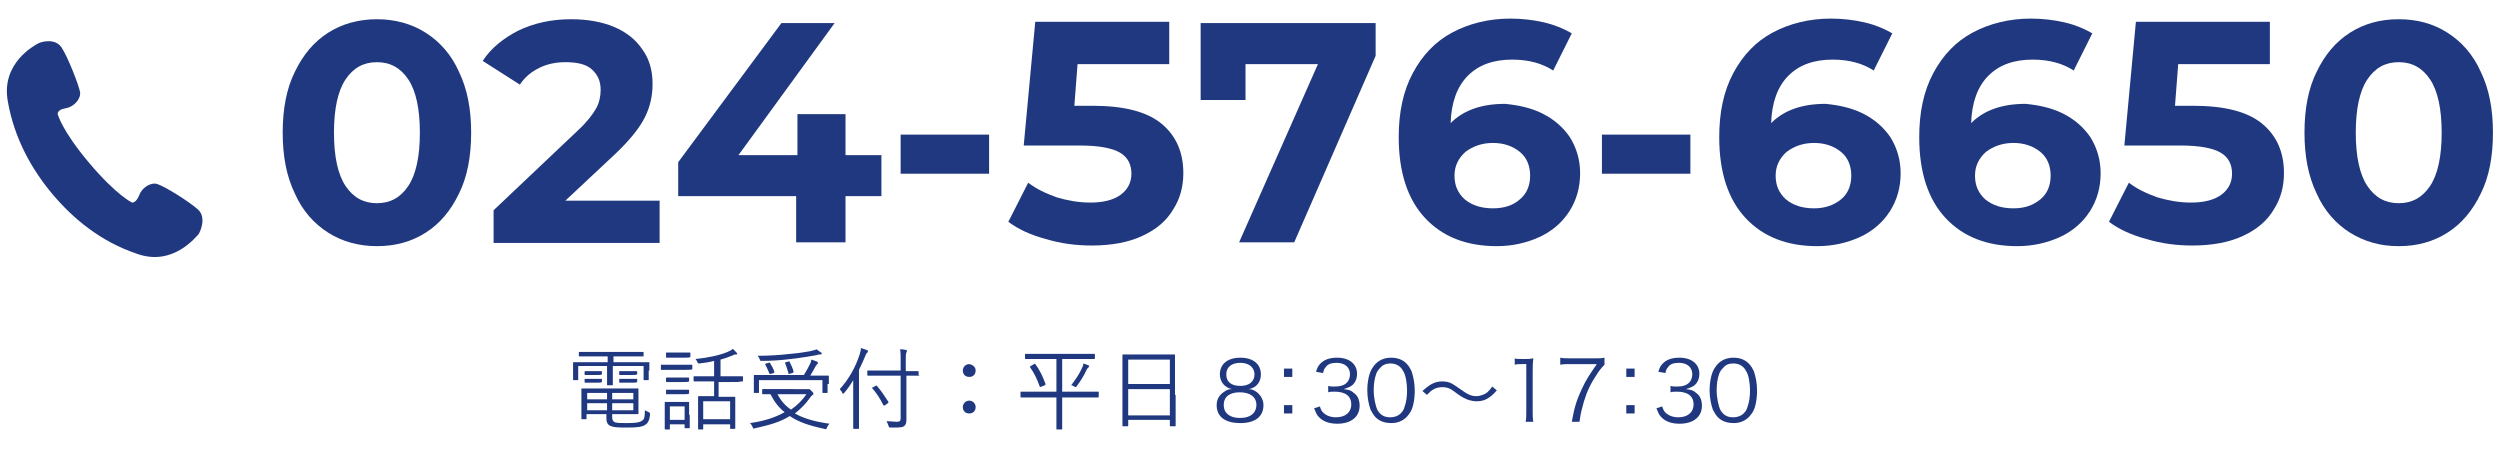 <?xml version="1.0" encoding="utf-8"?>
<!-- Generator: Adobe Illustrator 25.1.0, SVG Export Plug-In . SVG Version: 6.00 Build 0)  -->
<svg version="1.1" id="レイヤー_1" xmlns="http://www.w3.org/2000/svg" xmlns:xlink="http://www.w3.org/1999/xlink" x="0px"
	 y="0px" width="390px" height="70px" viewBox="0 0 390 70" style="enable-background:new 0 0 390 70;" xml:space="preserve">
<style type="text/css">
	.st0{fill:#20387F;}
</style>
<g>
	<g>
		<path class="st0" d="M51.2,36.3c-2.2-1.4-4-3.4-5.2-6.1c-1.3-2.7-1.9-5.8-1.9-9.5s0.6-6.9,1.9-9.5c1.3-2.7,3-4.7,5.2-6.1
			S56,3,58.8,3s5.4,0.7,7.6,2.1c2.2,1.4,4,3.4,5.2,6.1c1.3,2.7,1.9,5.8,1.9,9.5s-0.6,6.9-1.9,9.5c-1.3,2.7-3,4.7-5.2,6.1
			c-2.2,1.4-4.7,2.1-7.6,2.1C56,38.4,53.4,37.7,51.2,36.3z M63.7,29c1.2-1.8,1.8-4.6,1.8-8.3s-0.6-6.5-1.8-8.3s-2.8-2.7-4.9-2.7
			c-2.1,0-3.7,0.9-4.9,2.7s-1.8,4.6-1.8,8.3s0.6,6.5,1.8,8.3s2.8,2.7,4.9,2.7S62.5,30.8,63.7,29z"/>
		<path class="st0" d="M102.9,31.4v6.5H77v-5.1l13.2-12.5c1.4-1.3,2.3-2.5,2.8-3.4s0.7-1.9,0.7-2.9c0-1.4-0.5-2.4-1.4-3.2
			S90,9.7,88.2,9.7c-1.5,0-2.9,0.3-4.1,0.9c-1.2,0.6-2.2,1.4-3,2.6l-5.8-3.7c1.3-2,3.2-3.5,5.5-4.7C83.3,3.6,86,3,89.1,3
			c2.5,0,4.8,0.4,6.7,1.2c1.9,0.8,3.4,2,4.4,3.5c1.1,1.5,1.6,3.3,1.6,5.4c0,1.9-0.4,3.6-1.2,5.2c-0.8,1.6-2.3,3.5-4.5,5.6l-7.9,7.4
			h14.7V31.4z"/>
		<path class="st0" d="M137.5,30.6h-5.6v7.2h-7.7v-7.2h-18.4v-5.3l16.1-21.7h8.3l-15,20.6h9.2v-6.4h7.5v6.4h5.6V30.6z"/>
		<path class="st0" d="M140.5,21h13.8v6.1h-13.8V21z"/>
		<path class="st0" d="M181.2,19.3c2.3,1.9,3.4,4.5,3.4,7.7c0,2.1-0.5,4-1.6,5.7c-1,1.7-2.6,3.1-4.8,4.1c-2.1,1-4.8,1.5-7.9,1.5
			c-2.4,0-4.8-0.3-7.1-1c-2.3-0.6-4.3-1.5-5.9-2.7l3.1-6.1c1.3,1,2.8,1.7,4.5,2.3c1.7,0.5,3.4,0.8,5.2,0.8c2,0,3.6-0.4,4.7-1.2
			c1.1-0.8,1.7-1.9,1.7-3.3c0-1.5-0.6-2.6-1.8-3.3c-1.2-0.7-3.3-1.1-6.2-1.1h-8.8l1.8-19.3h20.9V10h-14.3l-0.5,6.5h2.8
			C175.3,16.5,178.9,17.4,181.2,19.3z"/>
		<path class="st0" d="M214.6,3.6v5.1l-12.7,29.1h-8.6L205.6,10h-11.3v5.6h-7v-12C187.3,3.6,214.6,3.6,214.6,3.6z"/>
		<path class="st0" d="M240.6,17.7c1.8,0.9,3.2,2.1,4.3,3.7c1,1.6,1.6,3.5,1.6,5.6c0,2.3-0.6,4.3-1.7,6c-1.1,1.7-2.7,3.1-4.7,4
			s-4.2,1.4-6.6,1.4c-4.8,0-8.5-1.5-11.2-4.4s-4.1-7.1-4.1-12.6c0-3.9,0.7-7.2,2.2-10s3.5-4.9,6.1-6.3s5.7-2.2,9.1-2.2
			c1.8,0,3.6,0.2,5.3,0.6s3.1,1,4.3,1.7l-2.9,5.8c-1.7-1.1-3.8-1.7-6.4-1.7c-2.9,0-5.2,0.8-6.9,2.5s-2.6,4.2-2.7,7.4
			c2-2,4.8-3,8.5-3C236.8,16.4,238.8,16.8,240.6,17.7z M237.1,31.1c1.1-0.9,1.6-2.2,1.6-3.7s-0.5-2.8-1.6-3.7
			c-1.1-0.9-2.5-1.4-4.2-1.4s-3.1,0.5-4.3,1.4c-1.1,1-1.7,2.2-1.7,3.7s0.5,2.7,1.6,3.7c1.1,0.9,2.5,1.4,4.4,1.4
			C234.7,32.5,236.1,32,237.1,31.1z"/>
		<path class="st0" d="M249.9,21h13.8v6.1h-13.8L249.9,21L249.9,21z"/>
		<path class="st0" d="M290.6,17.7c1.8,0.9,3.2,2.1,4.3,3.7c1,1.6,1.6,3.5,1.6,5.6c0,2.3-0.6,4.3-1.7,6c-1.1,1.7-2.7,3.1-4.7,4
			s-4.2,1.4-6.6,1.4c-4.8,0-8.5-1.5-11.2-4.4s-4.1-7.1-4.1-12.6c0-3.9,0.7-7.2,2.2-10s3.5-4.9,6.1-6.3s5.7-2.2,9.1-2.2
			c1.8,0,3.6,0.2,5.3,0.6c1.7,0.4,3.1,1,4.3,1.7l-2.9,5.8c-1.7-1.1-3.8-1.7-6.4-1.7c-2.9,0-5.2,0.8-6.9,2.5
			c-1.7,1.7-2.6,4.2-2.7,7.4c2-2,4.8-3,8.5-3C286.8,16.4,288.8,16.8,290.6,17.7z M287.2,31.1c1.1-0.9,1.6-2.2,1.6-3.7
			s-0.5-2.8-1.6-3.7c-1.1-0.9-2.5-1.4-4.2-1.4s-3.1,0.5-4.3,1.4c-1.1,1-1.7,2.2-1.7,3.7s0.5,2.7,1.6,3.7c1.1,0.9,2.5,1.4,4.4,1.4
			C284.7,32.5,286.1,32,287.2,31.1z"/>
		<path class="st0" d="M321.8,17.7c1.8,0.9,3.2,2.1,4.3,3.7c1,1.6,1.6,3.5,1.6,5.6c0,2.3-0.6,4.3-1.7,6c-1.1,1.7-2.7,3.1-4.7,4
			s-4.2,1.4-6.6,1.4c-4.8,0-8.5-1.5-11.2-4.4s-4.1-7.1-4.1-12.6c0-3.9,0.7-7.2,2.2-10s3.5-4.9,6.1-6.3s5.7-2.2,9.1-2.2
			c1.8,0,3.6,0.2,5.3,0.6c1.7,0.4,3.1,1,4.3,1.7l-2.9,5.8c-1.7-1.1-3.8-1.7-6.4-1.7c-2.9,0-5.2,0.8-6.9,2.5
			c-1.7,1.7-2.6,4.2-2.7,7.4c2-2,4.8-3,8.5-3C318,16.4,320,16.8,321.8,17.7z M318.3,31.1c1.1-0.9,1.6-2.2,1.6-3.7s-0.5-2.8-1.6-3.7
			c-1.1-0.9-2.5-1.4-4.2-1.4s-3.1,0.5-4.3,1.4c-1.1,1-1.7,2.2-1.7,3.7s0.5,2.7,1.6,3.7c1.1,0.9,2.5,1.4,4.4,1.4
			C315.9,32.5,317.2,32,318.3,31.1z"/>
		<path class="st0" d="M352.9,19.3c2.3,1.9,3.4,4.5,3.4,7.7c0,2.1-0.5,4-1.6,5.7c-1,1.7-2.6,3.1-4.8,4.1c-2.1,1-4.8,1.5-7.9,1.5
			c-2.4,0-4.8-0.3-7.1-1c-2.3-0.6-4.3-1.5-5.9-2.7l3.1-6.1c1.3,1,2.8,1.7,4.5,2.3c1.7,0.5,3.4,0.8,5.2,0.8c2,0,3.6-0.4,4.7-1.2
			c1.1-0.8,1.7-1.9,1.7-3.3c0-1.5-0.6-2.6-1.8-3.3c-1.2-0.7-3.3-1.1-6.2-1.1h-8.8l1.8-19.3h20.9V10h-14.3l-0.5,6.5h2.8
			C347,16.5,350.6,17.4,352.9,19.3z"/>
		<path class="st0" d="M366.6,36.3c-2.2-1.4-4-3.4-5.2-6.1c-1.3-2.7-1.9-5.8-1.9-9.5s0.6-6.9,1.9-9.5c1.3-2.7,3-4.7,5.2-6.1
			s4.7-2.1,7.6-2.1s5.4,0.7,7.6,2.1s4,3.4,5.2,6.1c1.3,2.7,1.9,5.8,1.9,9.5s-0.6,6.9-1.9,9.5c-1.3,2.7-3,4.7-5.2,6.1
			s-4.7,2.1-7.6,2.1S368.9,37.7,366.6,36.3z M379.1,29c1.2-1.8,1.8-4.6,1.8-8.3s-0.6-6.5-1.8-8.3c-1.2-1.8-2.8-2.7-4.9-2.7
			s-3.7,0.9-4.9,2.7c-1.2,1.8-1.8,4.6-1.8,8.3s0.6,6.5,1.8,8.3c1.2,1.8,2.8,2.7,4.9,2.7C376.3,31.7,377.9,30.8,379.1,29z"/>
	</g>
</g>
<path class="st0" d="M101.2,57.8c0,1.2,0,1.4,0,1.4c0,0.1,0,0.1-0.1,0.1h-0.6c-0.1,0-0.1,0-0.1-0.1v-2.1h-4.8v1.5c0,1,0,1.3,0,1.4
	c0,0.1,0,0.1-0.1,0.1h-0.7c-0.1,0-0.1,0-0.1-0.1s0-0.4,0-1.4v-1.5h-4.5v2.1c0,0.1,0,0.1-0.1,0.1h-0.6c-0.1,0-0.1,0-0.1-0.1
	s0-0.2,0-1.4v-0.5c0-0.4,0-0.6,0-0.7c0-0.1,0-0.1,0.1-0.1s0.5,0,1.9,0h3.4v-0.9h-2.4c-1.4,0-1.9,0-2,0s-0.1,0-0.1-0.1V55
	c0-0.1,0-0.1,0.1-0.1s0.6,0,2,0h5.9c1.4,0,1.9,0,2,0s0.1,0,0.1,0.1v0.5c0,0.1,0,0.1-0.1,0.1s-0.6,0-2,0h-2.6v0.9h3.6
	c1.4,0,1.8,0,1.9,0s0.1,0,0.1,0.1s0,0.3,0,0.6v0.6H101.2z M95.5,65.1c0,0.5,0.2,0.7,0.5,0.8c0.4,0.1,1,0.1,1.9,0.1
	c1.3,0,1.9-0.1,2.3-0.4c0.3-0.2,0.4-0.5,0.4-1.6c0.2,0.1,0.4,0.2,0.6,0.3c0.2,0.1,0.2,0.1,0.2,0.4c-0.1,1-0.4,1.4-0.8,1.6
	c-0.4,0.3-1.3,0.4-2.7,0.4c-1.1,0-2,0-2.5-0.2c-0.4-0.1-0.8-0.4-0.8-1.2v-0.7h-3.1v0.7c0,0.1,0,0.1-0.1,0.1h-0.6
	c-0.1,0-0.1,0-0.1-0.1s0-0.4,0-1.3v-2c0-0.9,0-1.2,0-1.3s0-0.1,0.1-0.1s0.7,0,2.1,0h4.5c1.4,0,2,0,2.1,0s0.1,0,0.1,0.1s0,0.4,0,1.2
	v1.4c0,0.8,0,1.1,0,1.2s0,0.1-0.1,0.1s-0.7,0-2.1,0h-1.9V65.1z M93.9,58.4C93.9,58.5,93.9,58.5,93.9,58.4c-0.2,0.1-0.3,0.1-1,0.1
	h-0.7c-0.7,0-0.8,0-0.9,0s-0.1,0-0.1-0.1V58c0-0.1,0-0.1,0.1-0.1s0.2,0,0.9,0h0.7c0.7,0,0.8,0,0.9,0s0.1,0,0.1,0.1V58.4z M93.9,59.6
	C93.9,59.7,93.9,59.7,93.9,59.6c-0.2,0.1-0.3,0.1-1,0.1h-0.7c-0.7,0-0.8,0-0.9,0s-0.1,0-0.1-0.1v-0.4c0-0.1,0-0.1,0.1-0.1
	s0.2,0,0.9,0h0.7c0.7,0,0.8,0,0.9,0s0.1,0,0.1,0.1V59.6z M94.7,61.3h-3.1v1h3.1V61.3z M94.7,62.9h-3.1V64h3.1V62.9z M98.8,61.3h-3.3
	v1h3.3V61.3z M98.8,62.9h-3.3V64h3.3V62.9z M99.4,58.4C99.4,58.5,99.4,58.5,99.4,58.4c-0.2,0.1-0.3,0.1-1.1,0.1h-0.7
	c-0.7,0-0.9,0-0.9,0c-0.1,0-0.1,0-0.1-0.1V58c0-0.1,0-0.1,0.1-0.1s0.2,0,0.9,0h0.7c0.7,0,0.9,0,1,0s0.1,0,0.1,0.1V58.4z M99.4,59.6
	C99.4,59.7,99.4,59.7,99.4,59.6c-0.2,0.1-0.3,0.1-1.1,0.1h-0.7c-0.7,0-0.9,0-0.9,0c-0.1,0-0.1,0-0.1-0.1v-0.4c0-0.1,0-0.1,0.1-0.1
	s0.2,0,0.9,0h0.7c0.7,0,0.9,0,1,0s0.1,0,0.1,0.1V59.6z"/>
<path class="st0" d="M108,57.6C108,57.7,108,57.7,108,57.6c-0.2,0.1-0.5,0.1-1.6,0.1h-1.7c-1.1,0-1.4,0-1.5,0s-0.1,0-0.1-0.1V57
	c0-0.1,0-0.1,0.1-0.1s0.4,0,1.5,0h1.7c1.1,0,1.4,0,1.5,0s0.1,0,0.1,0.1V57.6z M107.6,64.7c0,1.6,0,1.9,0,2s0,0.1-0.1,0.1h-0.6
	c-0.1,0-0.1,0-0.1-0.1v-0.5h-2.3v0.7c0,0.1,0,0.1-0.1,0.1h-0.6c-0.1,0-0.1,0-0.1-0.1s0-0.3,0-2.1V64c0-0.9,0-1.1,0-1.2
	c0-0.1,0-0.1,0.1-0.1s0.4,0,1.2,0h1.2c0.9,0,1.2,0,1.2,0c0.1,0,0.1,0,0.1,0.1s0,0.4,0,1v0.9H107.6z M107.7,55.7
	C107.7,55.8,107.7,55.8,107.7,55.7c-0.2,0.1-0.4,0.1-1.3,0.1h-1.2c-0.9,0-1.2,0-1.2,0c-0.1,0-0.1,0-0.1-0.1v-0.6
	c0-0.1,0-0.1,0.1-0.1s0.3,0,1.2,0h1.2c0.9,0,1.1,0,1.2,0s0.1,0,0.1,0.1V55.7z M107.5,59.5C107.5,59.6,107.5,59.6,107.5,59.5
	c-0.2,0.1-0.4,0.1-1.2,0.1h-1.1c-0.9,0-1.1,0-1.2,0s-0.1,0-0.1-0.1V59c0-0.1,0-0.1,0.1-0.1s0.3,0,1.2,0h1.1c0.9,0,1.1,0,1.1,0
	c0.1,0,0.1,0,0.1,0.1V59.5z M107.5,61.4C107.5,61.5,107.5,61.5,107.5,61.4c-0.2,0.1-0.4,0.1-1.2,0.1h-1.1c-0.9,0-1.1,0-1.2,0
	s-0.1,0-0.1-0.1v-0.5c0-0.1,0-0.1,0.1-0.1s0.3,0,1.2,0h1.1c0.9,0,1.1,0,1.1,0c0.1,0,0.1,0,0.1,0.1V61.4z M106.8,63.4h-2.3v2.1h2.3
	V63.4z M115.6,59.5C115.6,59.6,115.6,59.6,115.6,59.5c-0.2,0.1-0.6,0.1-2,0.1h-1.5v2.3h0.8c1.2,0,1.6,0,1.7,0s0.1,0,0.1,0.1
	s0,0.4,0,1.3v1.2c0,1.9,0,2.3,0,2.3c0,0.1,0,0.1-0.1,0.1H114c-0.1,0-0.1,0-0.1-0.1v-0.6h-4.2v0.7c0,0.1,0,0.1-0.1,0.1H109
	c-0.1,0-0.1,0-0.1-0.1s0-0.4,0-2.4v-1.1c0-1.1,0-1.4,0-1.5s0-0.1,0.1-0.1s0.5,0,1.7,0h0.7v-2.3h-1.2c-1.4,0-1.8,0-1.9,0
	s-0.1,0-0.1-0.1v-0.6c0-0.1,0-0.1,0.1-0.1s0.5,0,1.9,0h1.2v-2.4c-0.7,0.2-1.5,0.3-2.3,0.4c-0.2,0-0.2,0-0.3-0.2
	c-0.1-0.2-0.2-0.4-0.3-0.5c2.1-0.2,3.8-0.6,5-1.1c0.4-0.2,0.7-0.3,0.8-0.5c0.2,0.2,0.4,0.4,0.6,0.6c0.1,0.1,0.1,0.2,0.1,0.2
	c0,0.1-0.1,0.1-0.2,0.1s-0.3,0-0.4,0.1c-0.7,0.3-1.3,0.5-2,0.7v2.6h1.5c1.3,0,1.8,0,1.9,0s0.1,0,0.1,0.1v0.7H115.6z M113.9,62.6
	h-4.2v2.8h4.2V62.6z"/>
<path class="st0" d="M125.8,60.7c0.2,0,0.3,0,0.3,0c0.1,0,0.1,0,0.1,0c0.1,0,0.2,0.1,0.4,0.3c0.2,0.2,0.3,0.3,0.3,0.4
	c0,0.1,0,0.1-0.1,0.2c-0.1,0.1-0.2,0.1-0.4,0.4c-0.7,1-1.5,1.8-2.4,2.5c1.4,0.8,3.2,1.3,5.4,1.6c-0.2,0.2-0.3,0.4-0.4,0.6
	c-0.1,0.3-0.1,0.3-0.4,0.2c-2.4-0.5-4.1-1.1-5.4-2c-1.4,0.9-3.1,1.4-5.4,1.9c-0.3,0.1-0.3,0.1-0.4-0.2c-0.1-0.2-0.2-0.4-0.4-0.6
	c2.2-0.3,4-0.9,5.4-1.7c-0.9-0.7-1.6-1.6-2.2-2.8c-0.8,0-1.2,0-1.2,0c-0.1,0-0.1,0-0.1-0.1v-0.6c0-0.1,0-0.1,0.1-0.1s0.5,0,1.9,0
	C120.9,60.7,125.8,60.7,125.8,60.7z M129.1,59.9c0,1.1,0,1.3,0,1.3c0,0.1,0,0.1-0.1,0.1h-0.6c-0.1,0-0.1,0-0.1-0.1v-1.9h-9.9v1.9
	c0,0.1,0,0.1-0.1,0.1h-0.6c-0.1,0-0.1,0-0.1-0.1s0-0.3,0-1.4v-0.5c0-0.4,0-0.6,0-0.7c0-0.1,0-0.1,0.1-0.1s0.6,0,1.9,0h5.8
	c0.4-0.6,0.7-1.2,1-1.8c0.1-0.2,0.1-0.4,0.2-0.6c0.3,0.1,0.6,0.2,0.8,0.3c0.1,0,0.2,0.1,0.2,0.2c0,0.1-0.1,0.2-0.1,0.2
	c-0.1,0.1-0.2,0.2-0.3,0.4c-0.2,0.4-0.5,0.9-0.8,1.4h0.9c1.4,0,1.8,0,1.9,0c0.1,0,0.1,0,0.1,0.1s0,0.3,0,0.6v0.6H129.1z M127.9,55.3
	c-0.1,0-0.3,0-0.5,0.1c-1.2,0.2-2.3,0.4-4,0.6c-1.6,0.2-3.1,0.3-4.6,0.3c-0.2,0-0.2,0-0.3-0.3c-0.1-0.2-0.2-0.4-0.3-0.5
	c1.8,0,3.4-0.1,5.1-0.3c1.4-0.1,2.3-0.3,3-0.4c0.5-0.1,0.8-0.2,1.1-0.3c0.3,0.2,0.5,0.4,0.7,0.5c0.1,0.1,0.1,0.1,0.1,0.2
	C128.1,55.3,128,55.3,127.9,55.3z M119.9,56.6c0.1-0.1,0.2,0,0.2,0c0.3,0.5,0.5,0.8,0.7,1.4c0,0.1,0,0.1-0.1,0.2l-0.4,0.1
	c-0.2,0.1-0.2,0.1-0.3-0.1c-0.2-0.5-0.4-0.9-0.6-1.3c-0.1-0.1,0-0.1,0.1-0.2L119.9,56.6z M121.3,61.5c0.5,1,1.2,1.8,2.1,2.4
	c1-0.7,1.8-1.5,2.4-2.4H121.3z M123,56.4c0.1-0.1,0.2,0,0.2,0.1c0.2,0.4,0.5,1,0.6,1.5c0,0.1,0,0.1-0.2,0.2l-0.4,0.1
	c-0.2,0.1-0.2,0.1-0.2-0.1c-0.2-0.6-0.3-1-0.5-1.5c-0.1-0.1-0.1-0.1,0.1-0.2L123,56.4z"/>
<path class="st0" d="M133.1,61.1c0-0.5,0-1.1,0-1.8c-0.4,0.7-0.9,1.4-1.4,2c-0.1,0.1-0.1,0.1-0.2,0.1c-0.1,0-0.1,0-0.1-0.1
	c-0.1-0.3-0.3-0.4-0.4-0.6c1.4-1.5,2.5-3.5,3.1-5.4c0.1-0.3,0.2-0.7,0.2-1c0.4,0.1,0.6,0.2,0.9,0.3c0.1,0,0.2,0.1,0.2,0.2
	c0,0.1,0,0.1-0.1,0.2c-0.1,0.1-0.2,0.2-0.3,0.5c-0.3,0.7-0.6,1.4-1,2.2v6.9c0,1.5,0,2.1,0,2.2s0,0.1-0.1,0.1h-0.7
	c-0.1,0-0.1,0-0.1-0.1s0-0.7,0-2.2L133.1,61.1L133.1,61.1z M143.4,58.5c0,0.1,0,0.1-0.1,0.1s-0.5,0-1.9,0l0,0v4.7c0,0.8,0,1.5,0,2.2
	c0,0.5-0.1,0.8-0.4,1c-0.3,0.2-0.8,0.2-2,0.2c-0.3,0-0.3,0-0.4-0.3c-0.1-0.3-0.2-0.5-0.3-0.7c0.5,0,1.1,0.1,1.6,0.1
	c0.4,0,0.6-0.1,0.6-0.5v-6.7h-3.2c-1.4,0-1.9,0-1.9,0c-0.1,0-0.1,0-0.1-0.1v-0.6c0-0.1,0-0.1,0.1-0.1s0.5,0,1.9,0h3.2v-1.6
	c0-0.8,0-1.3-0.1-1.7c0.3,0,0.6,0,0.9,0.1c0.1,0,0.2,0.1,0.2,0.1c0,0.1-0.1,0.2-0.1,0.3c-0.1,0.2-0.1,0.4-0.1,1.2v1.7l0,0
	c1.4,0,1.9,0,1.9,0c0.1,0,0.1,0,0.1,0.1v0.5H143.4z M136.6,60.2c0.1-0.1,0.1-0.1,0.2,0c0.7,0.8,1.2,1.6,1.8,2.5c0,0.1,0,0.1-0.1,0.2
	l-0.4,0.3c-0.2,0.1-0.2,0.1-0.3,0c-0.5-1-1-1.8-1.7-2.6c-0.1-0.1-0.1-0.1,0.1-0.2L136.6,60.2z"/>
<path class="st0" d="M152.2,57.8c0,0.6-0.4,1-1,1s-1-0.4-1-1c0-0.5,0.4-1,1-1C151.8,56.9,152.2,57.3,152.2,57.8z M152.2,63.5
	c0,0.6-0.4,1-1,1s-1-0.4-1-1c0-0.5,0.4-1,1-1S152.2,63,152.2,63.5z"/>
<path class="st0" d="M171.4,61.9c0,0.1,0,0.1-0.1,0.1s-0.5,0-1.8,0h-3.8v3.4c0,1,0,1.4,0,1.5s0,0.1-0.1,0.1h-0.7
	c-0.1,0-0.1,0-0.1-0.1s0-0.5,0-1.5V62h-3.7c-1.3,0-1.8,0-1.8,0c-0.1,0-0.1,0-0.1-0.1v-0.7c0-0.1,0-0.1,0.1-0.1s0.5,0,1.8,0h3.7V56
	h-2.9c-1.4,0-1.9,0-1.9,0c-0.1,0-0.1,0-0.1-0.1v-0.6c0-0.1,0-0.1,0.1-0.1s0.5,0,1.9,0h6.9c1.4,0,1.8,0,1.9,0c0.1,0,0.1,0,0.1,0.1
	v0.6c0,0.1,0,0.1-0.1,0.1s-0.5,0-1.9,0h-3.1v5.1h3.8c1.3,0,1.8,0,1.8,0c0.1,0,0.1,0,0.1,0.1L171.4,61.9L171.4,61.9z M161.3,56.8
	c0.1-0.1,0.1-0.1,0.2,0c0.7,0.9,1.2,2,1.6,3.1c0,0.1,0,0.1-0.1,0.2l-0.5,0.2c-0.2,0.1-0.2,0.1-0.3,0c-0.4-1.1-0.8-2-1.5-3
	c-0.1-0.1,0-0.1,0.1-0.2L161.3,56.8z M169.8,57.3c-0.1,0.1-0.2,0.2-0.3,0.4c-0.4,0.9-0.9,1.7-1.5,2.5c-0.1,0.1-0.1,0.2-0.2,0.2
	c0,0-0.1,0-0.2-0.1c-0.2-0.1-0.3-0.2-0.5-0.2c0.7-0.9,1.3-1.8,1.7-2.7c0.1-0.2,0.2-0.4,0.2-0.7c0.3,0.1,0.6,0.2,0.8,0.3
	c0.1,0,0.1,0.1,0.1,0.2C169.9,57.2,169.9,57.3,169.8,57.3z"/>
<path class="st0" d="M183.4,61.6c0,4,0,4.7,0,4.8c0,0.1,0,0.1-0.1,0.1h-0.7c-0.1,0-0.1,0-0.1-0.1v-0.9H176v0.9c0,0.1,0,0.1-0.1,0.1
	h-0.7c-0.1,0-0.1,0-0.1-0.1s0-0.8,0-4.8v-2.7c0-2.7,0-3.4,0-3.5s0-0.1,0.1-0.1s0.6,0,1.9,0h4.2c1.4,0,1.9,0,1.9,0
	c0.1,0,0.1,0,0.1,0.1s0,0.8,0,3.2v3H183.4z M182.5,56.1H176v3.8h6.5V56.1z M182.5,60.7H176v4.1h6.5V60.7z"/>
<g>
	<g>
		<path class="st0" d="M30.9,32.7c-1.3-1.2-5.3-3.7-6.4-4c-1-0.3-2.4,0.6-2.8,1.8c-0.5,1.2-1.1,1.1-1.1,1.1s-2.4-1.1-6.7-6.2
			S9,17.8,9,17.8s-0.1-0.7,1.2-0.9c1.3-0.2,2.4-1.4,2.3-2.5c-0.2-1.1-1.9-5.5-2.9-7S6.4,6.5,5.9,6.8s-5.7,3-4.7,8.9s3.8,10.8,7,14.6
			s7.5,7.4,13.2,9.3c5.6,2,9.2-2.7,9.6-3.1C31.3,36,32.2,33.9,30.9,32.7z"/>
	</g>
</g>
<g id="レイヤー_2_1_">
</g>
<g>
	<path class="st0" d="M196.1,61.2c0.6,0.5,1,1.2,1,2c0,1.8-1.3,2.8-3.6,2.8c-2.4,0-3.7-1-3.7-2.8c0-0.9,0.4-1.6,1.2-2.1
		c0.4-0.3,0.7-0.4,1.2-0.4c-1.1-0.2-1.9-1.1-1.9-2.3c0-1.6,1.2-2.6,3.2-2.6c2,0,3.2,1,3.2,2.6c0,1.2-0.7,2.1-1.9,2.3
		C195.3,60.7,195.7,60.9,196.1,61.2z M190.9,63.2c0,1.2,0.9,2,2.5,2c0.9,0,1.6-0.2,2.1-0.7c0.3-0.3,0.5-0.8,0.5-1.3c0-1.3-1-2-2.6-2
		S190.9,61.9,190.9,63.2z M191.3,58.4c0,1.2,0.8,1.8,2.2,1.8s2.2-0.7,2.2-1.8c0-1.1-0.9-1.8-2.2-1.8
		C192.1,56.6,191.3,57.3,191.3,58.4z"/>
	<path class="st0" d="M201.6,58.8h-1.3v-1.3h1.3V58.8z M200.3,64.5v-1.3h1.3v1.3H200.3z"/>
	<path class="st0" d="M205.9,63.4c0.2,0.7,0.4,0.9,0.8,1.2c0.4,0.3,1,0.5,1.7,0.5c1.5,0,2.4-0.8,2.4-2c0-1.3-0.9-2-2.6-2
		c-0.4,0-0.7,0-1,0.1v-1c0.3,0.1,0.6,0.1,1,0.1c0.9,0,1.5-0.2,1.9-0.6c0.3-0.3,0.5-0.8,0.5-1.3c0-1.1-0.8-1.8-2.1-1.8
		c-0.8,0-1.4,0.2-1.7,0.7c-0.2,0.2-0.3,0.4-0.4,0.9l-1.1-0.2c0.2-0.7,0.4-1,0.7-1.3c0.6-0.6,1.4-0.9,2.6-0.9c1.9,0,3.1,1,3.1,2.5
		c0,0.8-0.3,1.5-0.9,1.9c-0.3,0.2-0.6,0.3-1.2,0.5c0.8,0.1,1.2,0.2,1.6,0.6c0.6,0.4,0.9,1.1,0.9,2c0,1.7-1.3,2.8-3.5,2.8
		c-1.3,0-2.3-0.4-2.9-1.1c-0.3-0.3-0.4-0.6-0.7-1.3L205.9,63.4z"/>
	<path class="st0" d="M214.6,65.1c-0.3-0.3-0.6-0.8-0.8-1.2c-0.3-0.9-0.5-1.9-0.5-3c0-1.4,0.3-2.8,0.8-3.5c0.6-1,1.6-1.6,2.9-1.6
		c1,0,1.8,0.3,2.4,0.9c0.4,0.4,0.6,0.8,0.8,1.2c0.3,0.9,0.5,1.9,0.5,3c0,1.6-0.3,3-0.9,3.7c-0.6,0.9-1.6,1.4-2.7,1.4
		C216,66,215.2,65.7,214.6,65.1z M215.3,57.4c-0.3,0.3-0.5,0.6-0.6,0.9c-0.3,0.8-0.4,1.7-0.4,2.6c0,1.2,0.3,2.5,0.6,3.1
		c0.5,0.8,1.1,1.1,2,1.1c0.6,0,1.2-0.2,1.6-0.6c0.3-0.3,0.5-0.6,0.6-1c0.3-0.8,0.4-1.7,0.4-2.6c0-1.1-0.2-2.4-0.6-3
		c-0.4-0.8-1.1-1.2-2-1.2C216.3,56.7,215.7,56.9,215.3,57.4z"/>
	<path class="st0" d="M221.9,61c1.2-1.1,2-1.5,3.1-1.5c0.6,0,1.1,0.1,1.6,0.4c0.3,0.2,0.5,0.3,1.2,0.8c1.1,0.8,1.7,1.1,2.5,1.1
		c0.4,0,0.7-0.1,1-0.2c0.6-0.2,0.9-0.5,1.5-1.3l0.7,0.6c-0.6,0.7-1,1-1.5,1.3c-0.5,0.3-1.1,0.4-1.7,0.4c-0.4,0-0.8-0.1-1.2-0.2
		c-0.5-0.2-1-0.4-1.8-1c-1-0.8-1.5-1-2.3-1c-0.5,0-0.9,0.1-1.3,0.3c-0.4,0.2-0.6,0.4-1.1,0.9L221.9,61z"/>
	<path class="st0" d="M236.2,55.9c0.3,0.1,0.6,0.1,1.1,0.1h0.8c0.4,0,0.6,0,1.1-0.1c-0.1,0.8-0.1,1.4-0.1,2.1v6.3c0,0.6,0,1,0.1,1.5
		H238c0.1-0.5,0.1-0.9,0.1-1.5v-7.5h-0.7c-0.4,0-0.8,0-1.1,0.1V55.9z"/>
	<path class="st0" d="M250.3,56.9c-0.2,0.2-0.5,0.5-1,1.2c-1.2,1.8-1.7,2.9-2.2,4.5c-0.3,1.1-0.5,1.7-0.7,3.2h-1.2
		c0.4-2.3,0.8-3.5,1.6-5.2c0.6-1.3,1.2-2.2,2.3-3.8h-4.2c-0.6,0-1,0-1.5,0.1v-1.1c0.5,0.1,0.9,0.1,1.5,0.1h3.9c0.8,0,1,0,1.5-0.1
		V56.9z"/>
	<path class="st0" d="M255,58.8h-1.3v-1.3h1.3V58.8z M253.7,64.5v-1.3h1.3v1.3H253.7z"/>
	<path class="st0" d="M259.3,63.4c0.2,0.7,0.4,0.9,0.8,1.2c0.4,0.3,1,0.5,1.7,0.5c1.5,0,2.4-0.8,2.4-2c0-1.3-0.9-2-2.6-2
		c-0.4,0-0.7,0-1,0.1v-1c0.3,0.1,0.6,0.1,1,0.1c0.9,0,1.5-0.2,1.9-0.6c0.3-0.3,0.5-0.8,0.5-1.3c0-1.1-0.8-1.8-2.1-1.8
		c-0.8,0-1.4,0.2-1.7,0.7c-0.2,0.2-0.3,0.4-0.4,0.9l-1.1-0.2c0.2-0.7,0.4-1,0.7-1.3c0.6-0.6,1.4-0.9,2.6-0.9c1.9,0,3.1,1,3.1,2.5
		c0,0.8-0.3,1.5-0.9,1.9c-0.3,0.2-0.6,0.3-1.2,0.5c0.8,0.1,1.2,0.2,1.6,0.6c0.6,0.4,0.9,1.1,0.9,2c0,1.7-1.3,2.8-3.5,2.8
		c-1.3,0-2.3-0.4-2.9-1.1c-0.3-0.3-0.4-0.6-0.7-1.3L259.3,63.4z"/>
	<path class="st0" d="M268,65.1c-0.3-0.3-0.6-0.8-0.8-1.2c-0.3-0.9-0.5-1.9-0.5-3c0-1.4,0.3-2.8,0.8-3.5c0.6-1,1.6-1.6,2.9-1.6
		c1,0,1.8,0.3,2.4,0.9c0.4,0.4,0.6,0.8,0.8,1.2c0.3,0.9,0.5,1.9,0.5,3c0,1.6-0.3,3-0.9,3.7c-0.6,0.9-1.6,1.4-2.7,1.4
		C269.4,66,268.6,65.7,268,65.1z M268.8,57.4c-0.3,0.3-0.5,0.6-0.6,0.9c-0.3,0.8-0.4,1.7-0.4,2.6c0,1.2,0.3,2.5,0.6,3.1
		c0.5,0.8,1.1,1.1,2,1.1c0.6,0,1.2-0.2,1.6-0.6c0.3-0.3,0.5-0.6,0.6-1c0.3-0.8,0.4-1.7,0.4-2.6c0-1.1-0.2-2.4-0.6-3
		c-0.4-0.8-1.1-1.2-2-1.2C269.7,56.7,269.2,56.9,268.8,57.4z"/>
</g>
</svg>
